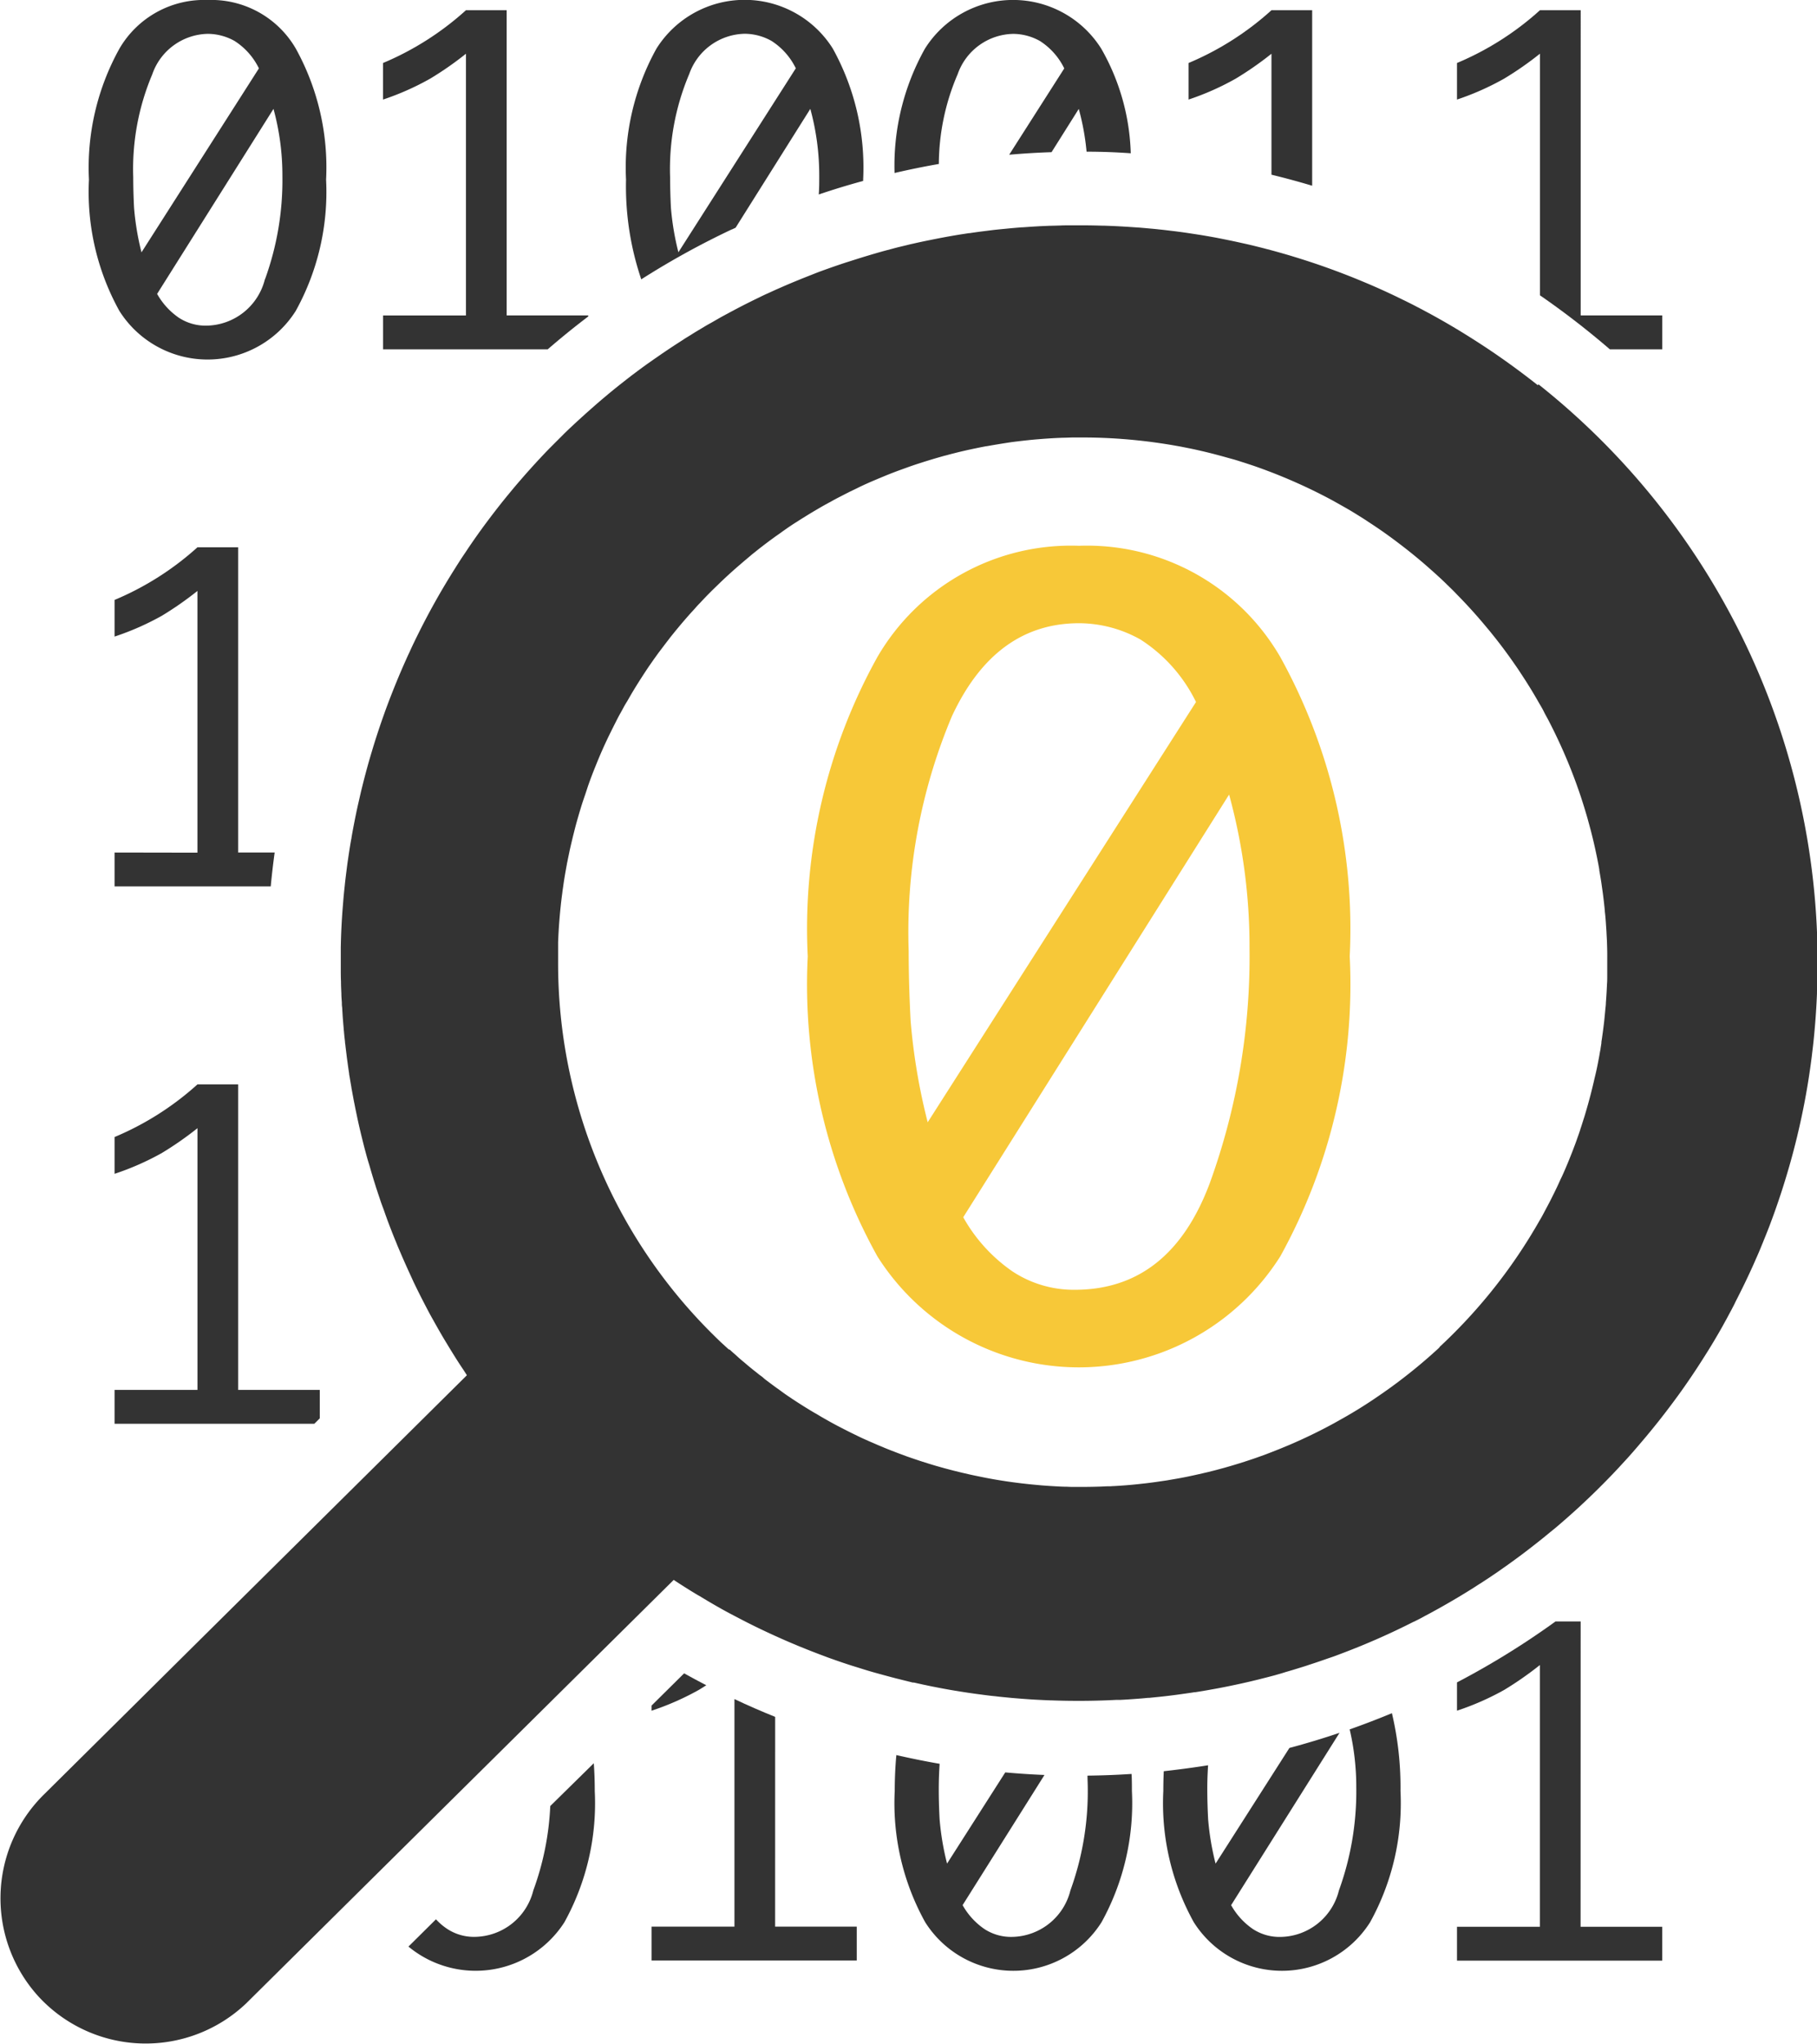 <svg id="Grupo_170" data-name="Grupo 170" xmlns="http://www.w3.org/2000/svg" xmlns:xlink="http://www.w3.org/1999/xlink" width="52.354" height="58.897" viewBox="0 0 52.354 58.897">
  <defs>
    <clipPath id="clip-path">
      <rect id="Rectángulo_598" data-name="Rectángulo 598" width="52.354" height="58.897" fill="#333"/>
    </clipPath>
  </defs>
  <g id="Grupo_171" data-name="Grupo 171" transform="translate(0)" clip-path="url(#clip-path)">
    <path id="Trazado_787" data-name="Trazado 787" d="M227.46,148.391a6.432,6.432,0,0,1,5.8,3.206,16.17,16.17,0,0,1,2,8.622,16.194,16.194,0,0,1-2,8.643,6.867,6.867,0,0,1-11.61,0,16.148,16.148,0,0,1-2.006-8.643,16.124,16.124,0,0,1,2.006-8.622,6.448,6.448,0,0,1,5.809-3.206M223.1,165l7.731-12.108a4.45,4.45,0,0,0-1.6-1.8,3.628,3.628,0,0,0-1.768-.47q-2.413,0-3.662,2.673a16.01,16.01,0,0,0-1.249,6.77q0,.94.056,2.013A17.637,17.637,0,0,0,223.1,165m8.685-9.442-7.661,12.178a4.657,4.657,0,0,0,1.424,1.564,3.206,3.206,0,0,0,1.789.526q2.736,0,3.886-3.059a19.121,19.121,0,0,0,1.15-6.777,16.575,16.575,0,0,0-.589-4.434" transform="translate(-196.37 -132.667)" fill="#f7c838"/>
    <path id="Trazado_788" data-name="Trazado 788" d="M206.887,126.336c.117.184.228.372.336.562q-.161-.285-.336-.562m-3.682-4.019q.293.223.574.458-.281-.237-.574-.458m-2.676-1.624q.251.119.5.247-.246-.129-.5-.247m-8.322-1.33c.2-.024.409-.046.615-.063-.206.016-.411.037-.615.063m-1.5.261q.289-.064.582-.12-.292.054-.582.12m-5.739,26.833c.067.052.135.1.2.149-.068-.049-.136-.1-.2-.149m-2.8-21.422q.226-.286.463-.559c-.159.182-.313.369-.463.559" transform="translate(-162.868 -106.658)" fill="#333"/>
    <path id="Trazado_789" data-name="Trazado 789" d="M178.746,455.3c-.213-.11-.425-.225-.635-.341l-.939.93v.147a7.786,7.786,0,0,0,1.363-.6c.07-.042.14-.086.21-.131" transform="translate(-158.399 -406.75)" fill="#333"/>
    <path id="Trazado_790" data-name="Trazado 790" d="M325.58,4.033V7.518q.59.143,1.173.318V2.78H325.58A8.415,8.415,0,0,1,323.192,4.3V5.353a7.689,7.689,0,0,0,1.363-.605,9.557,9.557,0,0,0,1.026-.715" transform="translate(-288.945 -2.485)" fill="#333"/>
    <path id="Trazado_791" data-name="Trazado 791" d="M398.59,4.033v6.96q.642.443,1.258.931.385.305.756.625h1.511v-.976h-2.351V2.78H398.59A8.416,8.416,0,0,1,396.2,4.3V5.353a7.724,7.724,0,0,0,1.363-.605,9.554,9.554,0,0,0,1.026-.715" transform="translate(-354.219 -2.485)" fill="#333"/>
    <path id="Trazado_792" data-name="Trazado 792" d="M245.067,2.146a1.73,1.73,0,0,1,1.6-1.17,1.59,1.59,0,0,1,.774.206,1.951,1.951,0,0,1,.7.789l-1.587,2.487q.61-.054,1.221-.074l.784-1.246a7.114,7.114,0,0,1,.225,1.232q.639,0,1.273.046a6.422,6.422,0,0,0-.85-3.013,3,3,0,0,0-5.081,0,6.9,6.9,0,0,0-.875,3.581q.634-.148,1.276-.26a6.62,6.62,0,0,1,.539-2.578" transform="translate(-217.476 0)" fill="#333"/>
    <path id="Trazado_793" data-name="Trazado 793" d="M250.052,477.706q-.631.041-1.263.048c0,.113.008.227.008.342a8.367,8.367,0,0,1-.5,2.966,1.761,1.761,0,0,1-1.7,1.338,1.4,1.4,0,0,1-.783-.23,2.041,2.041,0,0,1-.623-.685l2.359-3.75h0c-.378-.015-.754-.04-1.13-.074h0l-1.677,2.627a7.727,7.727,0,0,1-.215-1.28q-.025-.47-.024-.881c0-.248.01-.484.025-.714h0c-.419-.072-.834-.157-1.247-.251h0q-.046.492-.047,1.033a7.066,7.066,0,0,0,.878,3.782,3.005,3.005,0,0,0,5.081,0,7.086,7.086,0,0,0,.875-3.782c0-.166,0-.328-.01-.488Z" transform="translate(-217.455 -426.598)" fill="#333"/>
    <path id="Trazado_794" data-name="Trazado 794" d="M115.132,480.561h0a8.1,8.1,0,0,1-.488,2.43,1.761,1.761,0,0,1-1.7,1.339,1.4,1.4,0,0,1-.783-.23,1.715,1.715,0,0,1-.322-.276h0l-.793.786a3.037,3.037,0,0,0,4.493-.7,7.086,7.086,0,0,0,.875-3.782q0-.418-.028-.8Z" transform="translate(-99.277 -428.529)" fill="#333"/>
    <path id="Trazado_795" data-name="Trazado 795" d="M180.734,462.472q-.594-.238-1.173-.512v6.555h-2.389v.976h5.913v-.976h-2.352Z" transform="translate(-158.399 -413.009)" fill="#333"/>
    <path id="Trazado_796" data-name="Trazado 796" d="M399.763,440.844h-.724A23.18,23.18,0,0,1,396.2,442.6h0v.815a7.788,7.788,0,0,0,1.363-.6,9.675,9.675,0,0,0,1.025-.715v7.54H396.2v.976h5.913v-.976h-2.352Z" transform="translate(-354.219 -394.13)" fill="#333"/>
    <path id="Trazado_797" data-name="Trazado 797" d="M321.617,466.238h0a7.31,7.31,0,0,1,.191,1.678,8.368,8.368,0,0,1-.5,2.966,1.761,1.761,0,0,1-1.7,1.339,1.4,1.4,0,0,1-.783-.23,2.04,2.04,0,0,1-.623-.685l3.123-4.965q-.715.241-1.444.436l-2.127,3.332a7.727,7.727,0,0,1-.215-1.28q-.024-.47-.024-.881c0-.233.009-.455.023-.672h0q-.636.1-1.277.171h0q-.013.277-.013.568a7.067,7.067,0,0,0,.878,3.782,3.005,3.005,0,0,0,5.081,0,7.087,7.087,0,0,0,.875-3.782,9.273,9.273,0,0,0-.247-2.24q-.6.249-1.209.464" transform="translate(-282.729 -416.418)" fill="#333"/>
    <path id="Trazado_798" data-name="Trazado 798" d="M31.153,157.594v.976h4.5q.046-.49.113-.976H34.714V148.8H33.542a8.409,8.409,0,0,1-2.389,1.517v1.056a7.792,7.792,0,0,0,1.363-.6,9.673,9.673,0,0,0,1.025-.715v7.54Z" transform="translate(-27.852 -133.033)" fill="#333"/>
    <path id="Trazado_799" data-name="Trazado 799" d="M110.075,11.6v-.028h-2.351V2.78H106.55A8.416,8.416,0,0,1,104.162,4.3V5.353a7.688,7.688,0,0,0,1.363-.605,9.554,9.554,0,0,0,1.026-.715v7.54h-2.388v.976h4.744q.569-.493,1.169-.948" transform="translate(-93.125 -2.485)" fill="#333"/>
    <path id="Trazado_800" data-name="Trazado 800" d="M27.621,0a2.822,2.822,0,0,0-2.542,1.4A7.063,7.063,0,0,0,24.2,5.176a7.072,7.072,0,0,0,.877,3.782,3.005,3.005,0,0,0,5.081,0,7.083,7.083,0,0,0,.875-3.782A7.074,7.074,0,0,0,30.16,1.4,2.814,2.814,0,0,0,27.621,0M25.5,5.989q-.024-.469-.024-.881a7.006,7.006,0,0,1,.547-2.963,1.73,1.73,0,0,1,1.6-1.17,1.59,1.59,0,0,1,.774.206,1.951,1.951,0,0,1,.7.789l-3.383,5.3A7.768,7.768,0,0,1,25.5,5.989m3.77,2.055a1.762,1.762,0,0,1-1.7,1.338,1.411,1.411,0,0,1-.783-.23,2.051,2.051,0,0,1-.623-.685l3.353-5.33a7.258,7.258,0,0,1,.257,1.94,8.36,8.36,0,0,1-.5,2.966" transform="translate(-21.637 0)" fill="#333"/>
    <path id="Trazado_801" data-name="Trazado 801" d="M34.715,294.823H33.543a8.41,8.41,0,0,1-2.389,1.517V297.4a7.785,7.785,0,0,0,1.363-.6,9.679,9.679,0,0,0,1.026-.715v7.54H31.154v.976h5.755l.158-.156h0v-.82H34.715Z" transform="translate(-27.853 -263.582)" fill="#333"/>
    <path id="Trazado_802" data-name="Trazado 802" d="M44.311,65.841c-.347-.274-.7-.538-1.058-.788-.12-.084-.239-.166-.36-.247q-.45-.3-.91-.578c-.154-.092-.308-.183-.464-.271l-.036-.02c-.082-.047-.164-.092-.246-.137l-.262-.141-.238-.124c-.092-.047-.183-.093-.276-.138l-.23-.112q-.4-.192-.815-.369l-.264-.11q-.934-.384-1.9-.676l-.045-.014q-.284-.085-.57-.162h0l-.25-.066-.252-.063c-.085-.021-.171-.041-.256-.06l-.249-.055c-.172-.037-.344-.072-.517-.106s-.336-.061-.5-.089l-.153-.024-.171-.026q-.157-.024-.315-.045c-.058-.007-.118-.016-.176-.022l-.067-.008c-.114-.014-.229-.028-.343-.039-.085-.01-.171-.018-.256-.025l-.14-.013c-.066-.005-.131-.012-.2-.016l-.263-.018h0c-.173-.011-.346-.021-.52-.028l-.189-.007H31.78c-.18-.005-.36-.01-.54-.01H31.1l-.277,0c-.092,0-.183,0-.276.005l-.253.007h-.034l-.173.007-.15.007-.243.015-.228.016-.03,0-.26.022-.271.026c-.123.012-.247.024-.37.04l-.286.036c-.106.014-.212.029-.317.045a.062.062,0,0,0-.02,0l-.255.039-.059.01c-.262.043-.522.092-.782.145-.171.034-.342.07-.511.109q-.081.017-.162.038l-.195.047c-.085.02-.17.042-.254.065l-.185.049c-.3.082-.6.173-.9.268-.13.042-.261.082-.39.126-.11.037-.22.075-.33.114-.142.051-.283.1-.424.157l-.357.141c-.1.042-.208.085-.31.128-.087.036-.173.073-.259.111s-.152.066-.227.1l-.194.089c-.1.043-.19.089-.285.135q-.431.208-.851.436c-.1.053-.2.107-.295.162s-.172.1-.256.146-.171.1-.255.15-.168.1-.252.154-.168.1-.251.158c-.123.078-.246.158-.368.239s-.243.163-.362.247c-.1.067-.193.136-.288.2l-.121.088c-.016.011-.031.022-.046.034-.082.059-.163.121-.245.182l-.031.023c-.11.085-.219.17-.328.256s-.224.179-.335.271q-.019.014-.038.032c-.089.074-.179.149-.267.226l-.054.046c-.093.082-.186.164-.279.247-.023.02-.046.04-.068.061-.1.09-.2.181-.3.274s-.215.2-.321.307-.181.18-.271.271q-.052.052-.1.1c-.092.093-.182.188-.271.283s-.164.177-.246.267l-.075.084q-.121.134-.238.27l-.05.058c-.088.1-.176.206-.262.31s-.191.232-.285.351q-.181.229-.356.462-.28.372-.541.757c-.053.076-.1.153-.155.23l-.046.069c-.046.069-.091.139-.135.209-.021.032-.042.065-.063.1a20.891,20.891,0,0,0-1.112,1.982c-.026.053-.053.106-.078.16q-.072.148-.14.3c-.032.067-.063.134-.092.2q-.152.337-.292.68t-.26.664c-.026.07-.052.14-.076.209q-.165.458-.308.921c-.018.057-.035.114-.052.172q-.068.223-.13.448t-.123.466c-.025.1-.05.2-.074.3,0,.012-.005.023-.008.035-.022.1-.043.191-.065.286s-.047.214-.069.321c-.018.087-.035.175-.052.263-.006.032-.013.064-.018.094-.018.093-.035.188-.051.282,0,.021-.007.041-.011.063q-.024.135-.045.27c-.017.108-.033.216-.049.325s-.026.191-.038.286-.023.184-.034.276c-.006.056-.013.112-.018.168-.018.16-.033.32-.046.48l-.013.16q-.045.571-.055,1.144,0,.1,0,.194c0,.129,0,.259,0,.388s0,.262.006.392c0,.113.006.227.011.339,0,.089.008.177.014.266,0,.04,0,.081.006.12s.006.1.011.158q.006.118.016.235c.006.078.013.158.02.236,0,.028.005.054.007.079.008.1.018.193.03.289,0,.035.006.069.011.1.006.064.014.126.022.189.012.1.024.2.038.3l.006.041c.013.1.028.2.043.3,0,.033.01.066.015.1.016.1.033.2.051.3,0,.022.007.045.011.067.011.061.022.124.034.185.014.078.029.156.045.234.023.118.047.234.072.352.055.263.118.526.184.786.021.087.045.174.068.261.031.115.063.231.1.345h0c.029.1.057.2.088.3a.538.538,0,0,0,.016.055c.023.079.049.16.074.239.015.049.031.1.047.145.023.072.047.144.072.216.031.1.064.19.1.285s.061.174.093.26c.013.036.025.072.039.108.038.1.077.206.118.307l.007.02c.028.07.055.14.084.209s.047.116.07.173c.045.107.091.214.137.321.073.167.147.334.224.5.033.074.068.147.1.22q.153.321.318.638c.036.069.072.139.109.208.014.028.029.054.043.082.033.059.065.12.1.179q.078.141.158.281c.077.135.155.269.236.4.05.084.1.166.152.249a.167.167,0,0,0,.014.023c.055.089.11.177.167.265.015.024.031.049.047.073.067.1.134.2.2.305l-.914.906-.357.354-6.691,6.63-1.5,1.488-2.7,2.676a4.2,4.2,0,0,0-.136,5.894l.01.01a4.2,4.2,0,0,0,5.914.152l.019-.018,3.564-3.531,1.05-1.04,7.7-7.625c.129.086.26.17.39.251.059.038.119.075.179.111s.112.07.17.1q.251.153.507.3l.159.09c.072.04.144.079.217.118q.19.1.383.2.172.089.346.174c.116.057.231.112.348.166.09.042.181.085.272.125l.156.07q.27.119.544.231l.195.078.1.04.182.07.082.031.215.081.231.082c.145.051.292.1.44.148l.026.008.181.056c.188.06.375.117.565.168l.153.042.244.066.029.007c.058.016.117.031.176.045.132.034.266.066.4.1l.016,0,.018,0,.239.053c.029.007.057.013.086.018q.13.029.261.054s0,0,0,0q.3.06.606.111h.005c.1.017.2.033.3.048l.045.007.245.035.162.021c.049.007.1.014.147.019.072.01.145.018.218.025s.131.016.2.022l.305.03.283.023c.279.022.559.037.84.047h.026c.261.01.523.014.786.014.359,0,.716-.01,1.072-.028l.117,0h0c.138-.007.276-.016.412-.026s.263-.02.393-.033l.031,0c.132-.013.264-.026.4-.041s.271-.032.407-.05h0l.257-.036c.076-.011.153-.021.229-.034l.022,0,.238-.038c.077-.014.155-.026.231-.041.141-.024.281-.051.421-.079q.175-.035.35-.073c.11-.023.22-.049.33-.074l.245-.059.185-.047c.094-.023.189-.049.282-.073.112-.032.225-.063.337-.1.142-.04.282-.083.422-.127.086-.026.171-.053.255-.082.112-.036.225-.074.336-.112s.194-.068.29-.1.194-.07.289-.106.192-.073.288-.111.191-.075.285-.114.188-.078.281-.118q.5-.213.979-.449c.087-.042.173-.086.259-.129l.005,0c.1-.049.2-.1.294-.152s.171-.09.254-.137c.389-.212.772-.437,1.148-.673.076-.048.152-.1.227-.145l.168-.11c.067-.043.134-.088.2-.134l.031-.021c.066-.043.13-.088.195-.135l.184-.129c.075-.054.149-.107.224-.162q.235-.172.466-.352c.082-.064.163-.127.244-.192l.053-.042c.074-.059.147-.12.22-.18l.2-.163.195-.168.04-.035c.069-.06.139-.122.207-.183l.172-.155.172-.16q.378-.354.742-.73c.06-.061.12-.124.178-.187.045-.046.088-.092.131-.14l.176-.191.029-.032c.054-.059.107-.12.16-.18.1-.114.2-.232.3-.35.065-.075.128-.153.192-.23s.145-.178.217-.268l.018-.022q.218-.275.425-.554c.089-.119.176-.238.262-.359q.205-.289.4-.585c.042-.064.084-.127.125-.192.076-.117.15-.235.224-.353q.191-.307.369-.62.057-.1.111-.2c.037-.066.073-.131.109-.2s.072-.132.107-.2.071-.132.1-.2c.072-.139.142-.279.211-.42q.046-.092.089-.184c.066-.137.129-.274.192-.412.03-.066.059-.132.088-.2q.091-.2.175-.41c.029-.069.056-.138.084-.207.016-.038.032-.077.047-.117.028-.068.054-.136.079-.2s.041-.108.061-.163.035-.091.051-.138c.025-.069.051-.139.075-.209q.184-.521.34-1.05c.042-.141.083-.282.121-.424.017-.06.033-.12.049-.18.021-.082.042-.163.063-.245.013-.05.024-.1.037-.149s.022-.092.033-.139c.017-.07.033-.14.049-.211q.215-.947.339-1.907c.01-.071.018-.142.026-.213q.027-.213.048-.426c.007-.071.014-.143.02-.214q.048-.528.069-1.055c0-.048,0-.094.005-.142a21.25,21.25,0,0,0-8.03-17.414M41.484,93.554q-.089.084-.181.165c-.06.055-.122.109-.183.162-.251.218-.511.429-.776.63-.06.047-.122.092-.183.137s-.121.089-.182.132l-.035.024c-.06.043-.122.087-.183.128q-.575.4-1.188.738l-.148.083q-.614.334-1.262.612l-.2.083c-.071.03-.143.058-.216.087l-.171.067h0l-.173.065c-.116.042-.232.084-.35.123l-.176.058-.177.056h0c-.139.043-.279.085-.419.124l-.244.066-.233.059-.035.008-.225.052c-.226.051-.455.1-.685.138l-.163.028c-.052.01-.1.017-.156.025l-.254.037q-.137.019-.273.035l-.218.024q-.346.037-.7.056c-.037,0-.074.005-.112.006l-.052,0c-.066,0-.132.006-.2.008-.175.006-.351.01-.527.01h0l-.238,0c-.072,0-.145,0-.217-.005-.165,0-.331-.013-.495-.022l-.226-.016-.132-.012-.181-.017c-.458-.046-.912-.111-1.361-.2l-.2-.041c-.076-.015-.154-.032-.23-.049l-.225-.052h0l-.227-.056-.248-.065-.206-.058c-.084-.023-.166-.049-.248-.074l-.2-.063c-.149-.048-.3-.1-.444-.15l-.219-.081-.218-.084c-.073-.028-.145-.057-.217-.087l-.126-.053c-.057-.023-.113-.048-.17-.073s-.09-.038-.135-.058c-.113-.051-.227-.1-.338-.156-.093-.045-.186-.09-.28-.138s-.162-.082-.242-.124c-.064-.032-.126-.066-.188-.1h0c-.068-.037-.135-.074-.2-.112l-.09-.051c-.083-.047-.165-.1-.248-.145a.061.061,0,0,1-.014-.008c-.1-.059-.2-.121-.3-.183l-.026-.017c-.087-.054-.173-.11-.259-.167-.025-.016-.05-.032-.074-.05q-.108-.07-.213-.146l-.136-.1h0s0,0,0,0c-.029-.019-.057-.039-.086-.061h0a.137.137,0,0,1-.03-.022c-.068-.049-.136-.1-.2-.149-.042-.03-.084-.061-.125-.1s-.1-.073-.144-.111-.118-.092-.175-.14c-.037-.03-.075-.06-.111-.091-.052-.042-.1-.087-.156-.131-.068-.057-.136-.116-.2-.176l-.027-.024-.022-.02c-.045-.037-.088-.077-.131-.118L21,93.621c-.074-.067-.147-.135-.219-.2-.091-.086-.18-.173-.269-.262a15.039,15.039,0,0,1-4.431-10.7c0-.079,0-.159,0-.237s0-.126,0-.189,0-.094,0-.142c.015-.4.046-.794.09-1.184.01-.082.02-.162.031-.243.006-.056.015-.112.023-.168s.013-.093.02-.14c.019-.126.04-.25.063-.374.008-.051.018-.1.028-.153,0-.018.007-.037.011-.056.011-.054.021-.108.033-.162l.038-.184c.016-.071.032-.142.049-.212s.037-.158.057-.236.039-.157.06-.235v0h0c.026-.1.053-.192.08-.287s.048-.161.072-.242q.047-.154.1-.307t.1-.3l.007-.021q.1-.288.216-.57.2-.505.443-.993c.04-.082.081-.163.122-.244.051-.1.1-.2.155-.295s.1-.191.159-.285.125-.216.19-.324c.128-.214.263-.424.4-.632.061-.092.125-.184.19-.276q.022-.033.045-.064c.065-.091.13-.181.2-.271l.015-.02c.07-.093.14-.185.212-.277l.008-.012q.226-.286.463-.559a.008.008,0,0,1,0,0c.051-.058.1-.115.153-.173s.1-.107.144-.16c.029-.032.058-.064.088-.094s.066-.071.1-.106q.188-.2.383-.387l.13-.126q.262-.251.537-.488l.126-.108c.078-.067.157-.131.236-.2l.194-.155,0,0c.036-.029.071-.056.107-.083.078-.061.157-.12.236-.179l.125-.091c.073-.053.145-.1.219-.156.141-.1.285-.2.43-.289.066-.043.131-.085.2-.126.09-.057.18-.112.272-.167l.184-.108c.066-.038.131-.076.2-.112.048-.028.1-.053.143-.079.074-.041.149-.081.225-.12s.171-.088.256-.131l.023-.012.228-.11c.2-.1.4-.186.607-.273l.207-.086c.159-.065.318-.126.48-.184l.174-.063c.083-.03.166-.058.25-.086l.244-.078c.1-.03.191-.059.287-.087s.19-.055.285-.081h.005c.082-.022.164-.045.247-.065.114-.03.23-.057.347-.084q.289-.065.582-.12l.011,0c.2-.036.4-.069.6-.1.1-.016.2-.029.305-.041.2-.025.409-.047.615-.063q.269-.022.54-.035l.125-.005c.1,0,.208-.007.312-.008s.182,0,.273,0h0a15.237,15.237,0,0,1,1.563.081c.128.013.256.028.384.044l.206.028.175.026c.118.018.234.037.351.058l.028.005q.094.016.188.035l.187.037c.125.025.248.053.372.082s.246.059.368.091l.182.049c.122.033.242.068.362.1.059.018.12.036.18.056s.119.037.178.057l.178.059c.119.04.236.083.353.126l.175.066c.117.045.232.091.347.139.057.023.114.047.172.072.114.049.228.1.34.15l.168.078q.251.118.5.247c.109.056.218.114.325.174s.215.121.322.182.212.125.316.19.209.129.312.2q.464.3.9.635.292.221.574.458c.093.078.186.158.278.24s.17.149.253.227l.067.061c.068.064.136.127.2.192.021.019.041.038.061.059.068.066.136.132.2.2l.015.016q.459.465.877.973l.032.037c.057.069.113.139.17.21q.31.389.593.8c.063.089.123.179.182.27s.12.182.177.274q.175.277.336.562c.049.084.1.167.141.252s.089.164.132.248q.135.26.26.525a15.005,15.005,0,0,1,.647,1.6c.02.058.039.117.058.176s.038.118.056.177c.013.039.024.078.036.118s.025.083.037.124c.019.063.037.126.054.19s.035.127.052.191.034.128.05.193.032.128.047.193c.02.086.04.172.058.257.007.032.014.063.02.094.019.087.037.174.053.262.014.066.025.132.037.2a.2.2,0,0,1,0,.026c.01.053.019.106.028.16.014.083.028.165.039.249s.025.171.036.256c.021.163.04.325.056.49,0,.042.008.086.012.129.008.083.015.164.02.247s.013.177.017.266.011.19.014.284.006.191.007.286,0,.189,0,.283v0q0,.137,0,.273c0,.039,0,.078,0,.117,0,.078,0,.158-.007.236q-.011.27-.032.537c0,.065-.01.128-.016.192-.007.085-.016.171-.024.255s-.018.162-.028.243-.022.175-.035.262c-.007.059-.017.119-.026.178,0,.01,0,.019,0,.03-.008.056-.017.112-.026.168,0,.022-.007.045-.012.068-.01.057-.019.114-.03.172l-.025.132q-.043.23-.1.458-.113.505-.26,1c-.021.073-.043.145-.067.217-.029.093-.058.185-.09.278l0,.007c-.026.076-.051.152-.079.227-.017.051-.035.1-.054.152s-.046.122-.069.183-.041.108-.063.162q-.06.153-.124.305c-.038.091-.076.18-.117.269-.015.035-.031.069-.047.1a.086.086,0,0,1-.01.02c-.031.07-.063.139-.094.207l-.051.106c-.042.087-.085.173-.128.259s-.1.194-.152.29q-.013.027-.029.054c-.051.1-.1.192-.158.286h0c-.04.072-.082.143-.124.214,0,.008-.01.017-.015.025l-.111.185a15.234,15.234,0,0,1-2.637,3.221" transform="translate(0 -54.742)" fill="#333"/>
    <path id="Trazado_803" data-name="Trazado 803" d="M173.267,6.613l.112-.052,2.153-3.424a7.259,7.259,0,0,1,.257,1.94c0,.178,0,.353-.014.526q.633-.215,1.279-.39V5.176A7.074,7.074,0,0,0,176.18,1.4a3,3,0,0,0-5.081,0,7.063,7.063,0,0,0-.877,3.773,8.357,8.357,0,0,0,.439,2.875,23.421,23.421,0,0,1,2.607-1.438m-1.228-4.467a1.73,1.73,0,0,1,1.6-1.17,1.59,1.59,0,0,1,.774.206,1.951,1.951,0,0,1,.7.789l-3.383,5.3a7.77,7.77,0,0,1-.215-1.281q-.024-.469-.024-.881a7.006,7.006,0,0,1,.547-2.963" transform="translate(-152.184 0)" fill="#333"/>
  </g>
</svg>
